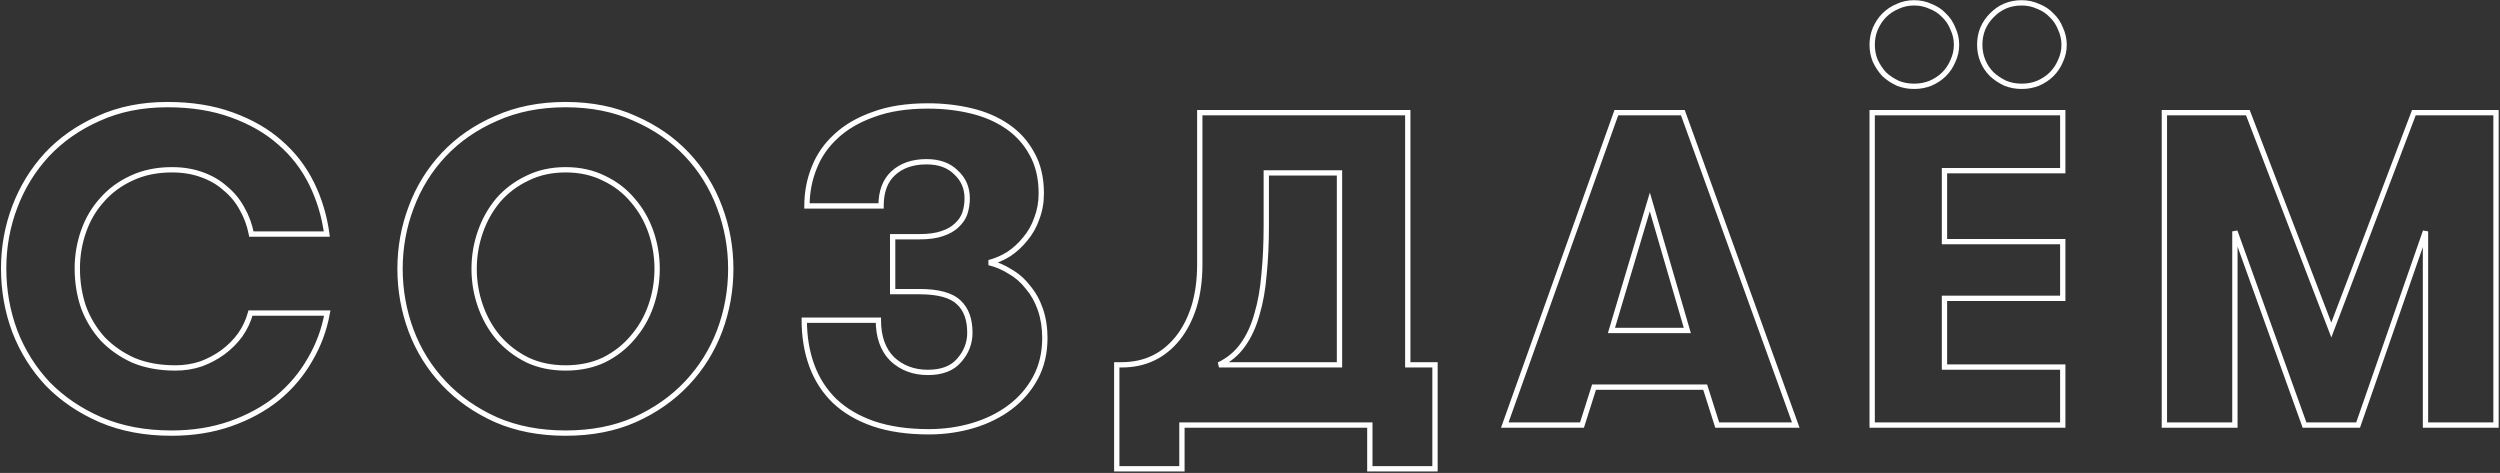 <?xml version="1.0" encoding="UTF-8"?> <svg xmlns="http://www.w3.org/2000/svg" width="941" height="178" viewBox="0 0 941 178" fill="none"><rect x="0" y="0" width="941" height="178" fill="#333333" stroke="none"/> <path d="M123.176 117.832L124.16 118.008L124.37 116.832H123.176V117.832ZM116.624 135.472L115.763 134.963L115.76 134.969L115.756 134.976L116.624 135.472ZM104.36 149.92L104.985 150.701L104.995 150.692L104.36 149.92ZM86.72 159.496L86.39 158.552L86.72 159.496ZM37.832 157.984L37.433 158.901L37.438 158.903L37.832 157.984ZM18.008 144.544L17.28 145.229L17.287 145.237L17.294 145.244L18.008 144.544ZM5.576 124.72L4.639 125.07L4.644 125.082L5.576 124.72ZM5.576 77.848L4.641 77.494L4.641 77.494L5.576 77.848ZM17.672 58.192L16.944 57.507L16.937 57.514L17.672 58.192ZM37.16 44.584L37.564 45.499L37.575 45.494L37.16 44.584ZM87.224 43.24L86.881 44.179L86.886 44.181L87.224 43.24ZM105.368 53.656L104.705 54.404L104.713 54.412L105.368 53.656ZM117.296 69.112L118.194 68.672L118.194 68.672L117.296 69.112ZM123.008 88.096V89.096H124.15L123.999 87.964L123.008 88.096ZM94.616 88.096L93.634 88.286L93.791 89.096H94.616V88.096ZM91.088 78.52L90.207 78.994L90.215 79.007L90.222 79.02L91.088 78.52ZM84.872 70.96L84.199 71.7L84.217 71.716L84.235 71.731L84.872 70.96ZM75.968 65.752L75.624 66.691L75.634 66.694L75.968 65.752ZM49.424 67.096L49.843 68.004L49.853 67.999L49.424 67.096ZM38.336 75.328L39.079 75.997L39.085 75.991L39.09 75.985L38.336 75.328ZM31.448 87.088L32.392 87.418L32.392 87.418L31.448 87.088ZM31.448 115.648L30.502 115.971L30.506 115.985L30.512 115.999L31.448 115.648ZM38.672 127.576L37.93 128.246L37.941 128.259L37.953 128.271L38.672 127.576ZM50.264 135.64L49.854 136.552L49.867 136.558L49.881 136.564L50.264 135.64ZM75.632 136.984L75.948 137.933L75.964 137.927L75.979 137.922L75.632 136.984ZM83.864 132.616L84.452 133.425L84.458 133.42L83.864 132.616ZM90.416 126.064L91.225 126.652L91.231 126.644L91.237 126.635L90.416 126.064ZM94.28 117.832V116.832H93.514L93.314 117.572L94.28 117.832ZM122.192 117.656C121.093 123.81 118.951 129.577 115.763 134.963L117.485 135.981C120.793 130.391 123.019 124.398 124.16 118.008L122.192 117.656ZM115.756 134.976C112.682 140.355 108.674 145.078 103.725 149.148L104.995 150.692C110.126 146.474 114.294 141.565 117.492 135.968L115.756 134.976ZM103.735 149.139C98.792 153.094 93.014 156.234 86.39 158.552L87.05 160.44C93.866 158.054 99.848 154.81 104.985 150.701L103.735 149.139ZM86.39 158.552C79.789 160.862 72.51 162.024 64.544 162.024V164.024C72.706 164.024 80.211 162.834 87.05 160.44L86.39 158.552ZM64.544 162.024C54.689 162.024 45.922 160.363 38.226 157.065L37.438 158.903C45.422 162.325 54.463 164.024 64.544 164.024V162.024ZM38.231 157.067C30.612 153.754 24.113 149.345 18.722 143.844L17.294 145.244C22.878 150.943 29.596 155.494 37.433 158.901L38.231 157.067ZM18.736 143.859C13.451 138.243 9.375 131.745 6.508 124.358L4.644 125.082C7.601 132.703 11.813 139.421 17.28 145.229L18.736 143.859ZM6.513 124.37C3.756 116.982 2.376 109.205 2.376 101.032H0.376C0.376 109.435 1.796 117.45 4.639 125.07L6.513 124.37ZM2.376 101.032C2.376 93.087 3.755 85.479 6.511 78.202L4.641 77.494C1.797 85.001 0.376 92.85 0.376 101.032H2.376ZM6.511 78.202C9.267 70.928 13.232 64.486 18.407 58.87L16.937 57.514C11.584 63.322 7.485 69.984 4.641 77.494L6.511 78.202ZM18.4 58.877C23.679 53.269 30.062 48.808 37.564 45.499L36.756 43.669C29.026 47.08 22.417 51.691 16.944 57.507L18.4 58.877ZM37.575 45.494C45.042 42.09 53.522 40.376 63.032 40.376V38.376C53.278 38.376 44.51 40.134 36.745 43.674L37.575 45.494ZM63.032 40.376C72.011 40.376 79.955 41.651 86.881 44.179L87.567 42.301C80.381 39.677 72.197 38.376 63.032 38.376V40.376ZM86.886 44.181C93.953 46.721 99.885 50.133 104.705 54.404L106.031 52.908C100.994 48.443 94.831 44.911 87.562 42.299L86.886 44.181ZM104.713 54.412C109.653 58.693 113.546 63.738 116.398 69.552L118.194 68.672C115.222 62.614 111.163 57.355 106.023 52.9L104.713 54.412ZM116.398 69.552C119.261 75.389 121.135 81.612 122.017 88.228L123.999 87.964C123.089 81.139 121.155 74.707 118.194 68.672L116.398 69.552ZM123.008 87.096H94.616V89.096H123.008V87.096ZM95.598 87.906C94.906 84.331 93.692 81.033 91.954 78.02L90.222 79.02C91.844 81.831 92.982 84.917 93.634 88.286L95.598 87.906ZM91.969 78.046C90.339 75.019 88.183 72.398 85.509 70.189L84.235 71.731C86.713 73.778 88.701 76.197 90.207 78.994L91.969 78.046ZM85.545 70.22C82.972 67.882 79.886 66.081 76.302 64.81L75.634 66.694C78.994 67.887 81.844 69.558 84.199 71.7L85.545 70.22ZM76.312 64.813C72.826 63.535 68.955 62.904 64.712 62.904V64.904C68.757 64.904 72.39 65.505 75.624 66.691L76.312 64.813ZM64.712 62.904C58.874 62.904 53.628 63.992 48.995 66.193L49.853 67.999C54.18 65.944 59.126 64.904 64.712 64.904V62.904ZM49.005 66.188C44.515 68.26 40.703 71.088 37.582 74.671L39.09 75.985C42.017 72.624 45.597 69.963 49.843 68.004L49.005 66.188ZM37.593 74.659C34.476 78.122 32.114 82.159 30.504 86.758L32.392 87.418C33.918 83.057 36.148 79.254 39.079 75.997L37.593 74.659ZM30.504 86.758C28.898 91.345 28.096 96.105 28.096 101.032H30.096C30.096 96.327 30.862 91.791 32.392 87.418L30.504 86.758ZM28.096 101.032C28.096 106.287 28.896 111.269 30.502 115.971L32.394 115.325C30.864 110.843 30.096 106.081 30.096 101.032H28.096ZM30.512 115.999C32.235 120.594 34.708 124.679 37.93 128.246L39.414 126.906C36.364 123.529 34.021 119.662 32.384 115.297L30.512 115.999ZM37.953 128.271C41.294 131.727 45.264 134.487 49.854 136.552L50.674 134.728C46.304 132.761 42.546 130.145 39.391 126.881L37.953 128.271ZM49.881 136.564C54.615 138.527 60.014 139.496 66.056 139.496V137.496C60.226 137.496 55.096 136.561 50.647 134.716L49.881 136.564ZM66.056 139.496C69.518 139.496 72.817 138.976 75.948 137.933L75.316 136.035C72.399 137.008 69.314 137.496 66.056 137.496V139.496ZM75.979 137.922C79.084 136.772 81.91 135.274 84.452 133.425L83.276 131.807C80.89 133.542 78.228 134.956 75.285 136.046L75.979 137.922ZM84.458 133.42C87.112 131.459 89.37 129.203 91.225 126.652L89.607 125.476C87.878 127.853 85.768 129.965 83.27 131.812L84.458 133.42ZM91.237 126.635C93.092 123.968 94.43 121.12 95.246 118.092L93.314 117.572C92.561 120.368 91.324 123.008 89.595 125.493L91.237 126.635ZM94.28 118.832H123.176V116.832H94.28V118.832ZM186.694 157.984L186.285 158.896L186.296 158.901L186.694 157.984ZM167.038 144.208L167.767 143.523L167.767 143.523L167.038 144.208ZM154.774 124.552L153.838 124.902L153.839 124.906L154.774 124.552ZM154.774 78.016L155.71 78.37L155.711 78.366L154.774 78.016ZM167.038 58.192L167.767 58.877L167.767 58.877L167.038 58.192ZM186.694 44.584L187.093 45.501L187.104 45.496L186.694 44.584ZM238.942 44.584L238.528 45.494L238.536 45.498L238.544 45.501L238.942 44.584ZM258.598 58.192L257.87 58.877L257.87 58.877L258.598 58.192ZM270.862 78.016L269.926 78.366L269.927 78.37L270.862 78.016ZM270.862 124.552L271.798 124.906L271.799 124.902L270.862 124.552ZM258.598 144.208L257.87 143.523L257.87 143.523L258.598 144.208ZM238.942 157.984L239.346 158.899L239.352 158.896L238.942 157.984ZM227.35 135.472L227.779 136.376L227.788 136.371L227.798 136.366L227.35 135.472ZM238.102 127.072L237.348 126.415L237.342 126.422L237.336 126.429L238.102 127.072ZM244.99 115.144L244.047 114.814L244.047 114.814L244.99 115.144ZM244.99 87.256L245.934 86.926L245.934 86.926L244.99 87.256ZM238.102 75.328L237.336 75.971L237.342 75.978L237.348 75.985L238.102 75.328ZM227.35 67.096L226.903 67.99L226.913 67.995L226.922 68L227.35 67.096ZM198.454 67.096L198.883 68L198.892 67.995L198.902 67.99L198.454 67.096ZM187.534 75.328L186.78 74.671L186.774 74.678L186.768 74.685L187.534 75.328ZM180.814 87.256L179.871 86.926L179.871 86.926L180.814 87.256ZM180.814 115.144L181.758 114.814L181.758 114.814L180.814 115.144ZM187.534 127.072L186.768 127.715L186.774 127.722L186.78 127.729L187.534 127.072ZM198.454 135.472L198.007 136.366L198.017 136.371L198.026 136.376L198.454 135.472ZM212.902 162.024C203.274 162.024 194.677 160.364 187.093 157.067L186.296 158.901C194.168 162.324 203.043 164.024 212.902 164.024V162.024ZM187.104 157.072C179.487 153.649 173.045 149.131 167.767 143.523L166.31 144.893C171.783 150.709 178.446 155.375 186.285 158.896L187.104 157.072ZM167.767 143.523C162.481 137.907 158.463 131.468 155.71 124.198L153.839 124.906C156.685 132.42 160.843 139.085 166.31 144.893L167.767 143.523ZM155.711 124.202C152.953 116.811 151.574 109.145 151.574 101.2H149.574C149.574 109.383 150.996 117.285 153.838 124.902L155.711 124.202ZM151.574 101.2C151.574 93.254 152.953 85.647 155.71 78.37L153.839 77.662C150.996 85.169 149.574 93.017 149.574 101.2H151.574ZM155.711 78.366C158.466 70.984 162.484 64.49 167.767 58.877L166.31 57.507C160.841 63.318 156.683 70.04 153.838 77.666L155.711 78.366ZM167.767 58.877C173.043 53.271 179.48 48.811 187.093 45.501L186.296 43.667C178.453 47.077 171.786 51.689 166.31 57.507L167.767 58.877ZM187.104 45.496C194.685 42.09 203.279 40.376 212.902 40.376V38.376C203.038 38.376 194.159 40.134 186.285 43.672L187.104 45.496ZM212.902 40.376C222.527 40.376 231.062 42.09 238.528 45.494L239.357 43.674C231.591 40.134 222.766 38.376 212.902 38.376V40.376ZM238.544 45.501C246.157 48.811 252.594 53.271 257.87 58.877L259.327 57.507C253.851 51.689 247.184 47.077 239.341 43.667L238.544 45.501ZM257.87 58.877C263.153 64.49 267.171 70.984 269.926 78.366L271.799 77.666C268.954 70.04 264.796 63.318 259.327 57.507L257.87 58.877ZM269.927 78.37C272.684 85.647 274.062 93.254 274.062 101.2H276.062C276.062 93.017 274.641 85.169 271.798 77.662L269.927 78.37ZM274.062 101.2C274.062 109.145 272.684 116.811 269.926 124.202L271.799 124.902C274.641 117.285 276.062 109.383 276.062 101.2H274.062ZM269.927 124.198C267.173 131.468 263.155 137.907 257.87 143.523L259.327 144.893C264.793 139.085 268.951 132.42 271.798 124.906L269.927 124.198ZM257.87 143.523C252.591 149.131 246.15 153.649 238.533 157.072L239.352 158.896C247.191 155.375 253.853 150.709 259.327 144.893L257.87 143.523ZM238.539 157.069C231.07 160.364 222.531 162.024 212.902 162.024V164.024C222.762 164.024 231.583 162.324 239.346 158.899L238.539 157.069ZM212.902 139.496C218.406 139.496 223.371 138.464 227.779 136.376L226.922 134.568C222.818 136.512 218.151 137.496 212.902 137.496V139.496ZM227.798 136.366C232.17 134.18 235.864 131.297 238.869 127.715L237.336 126.429C234.517 129.791 231.043 132.508 226.903 134.578L227.798 136.366ZM238.857 127.729C241.967 124.158 244.326 120.07 245.934 115.474L244.047 114.814C242.519 119.178 240.286 123.042 237.348 126.415L238.857 127.729ZM245.934 115.474C247.54 110.887 248.342 106.127 248.342 101.2H246.342C246.342 105.905 245.577 110.441 244.047 114.814L245.934 115.474ZM248.342 101.2C248.342 96.273 247.54 91.513 245.934 86.926L244.047 87.586C245.577 91.959 246.342 96.495 246.342 101.2H248.342ZM245.934 86.926C244.326 82.329 241.967 78.242 238.857 74.671L237.348 75.985C240.286 79.358 242.519 83.222 244.047 87.586L245.934 86.926ZM238.869 74.685C235.86 71.099 232.159 68.267 227.779 66.192L226.922 68C231.053 69.957 234.52 72.613 237.336 75.971L238.869 74.685ZM227.798 66.202C223.386 63.996 218.413 62.904 212.902 62.904V64.904C218.144 64.904 222.803 65.94 226.903 67.99L227.798 66.202ZM212.902 62.904C207.392 62.904 202.419 63.996 198.007 66.202L198.902 67.99C203.002 65.94 207.661 64.904 212.902 64.904V62.904ZM198.026 66.192C193.649 68.266 189.897 71.093 186.78 74.671L188.289 75.985C191.22 72.619 194.748 69.958 198.883 68L198.026 66.192ZM186.768 74.685C183.775 78.254 181.477 82.337 179.871 86.926L181.758 87.586C183.288 83.215 185.47 79.346 188.301 75.971L186.768 74.685ZM179.871 86.926C178.265 91.513 177.462 96.273 177.462 101.2H179.462C179.462 96.495 180.228 91.959 181.758 87.586L179.871 86.926ZM177.462 101.2C177.462 106.127 178.265 110.887 179.871 115.474L181.758 114.814C180.228 110.441 179.462 105.905 179.462 101.2H177.462ZM179.871 115.474C181.477 120.063 183.775 124.146 186.768 127.715L188.301 126.429C185.47 123.054 183.288 119.185 181.758 114.814L179.871 115.474ZM186.78 127.729C189.893 131.303 193.638 134.182 198.007 136.366L198.902 134.578C194.758 132.506 191.224 129.785 188.289 126.415L186.78 127.729ZM198.026 136.376C202.434 138.464 207.399 139.496 212.902 139.496V137.496C207.654 137.496 202.987 136.512 198.883 134.568L198.026 136.376ZM330.618 120.52H331.618V119.52H330.618V120.52ZM335.826 135.136L335.119 135.843L335.13 135.855L335.142 135.866L335.826 135.136ZM361.026 135.64L360.279 134.976L360.272 134.984L360.265 134.992L361.026 135.64ZM360.858 113.8L360.165 114.521L360.173 114.529L360.181 114.536L360.858 113.8ZM335.994 109.768H334.994V110.768H335.994V109.768ZM335.994 89.104V88.104H334.994V89.104H335.994ZM354.642 87.928L354.326 86.979L354.319 86.982L354.312 86.984L354.642 87.928ZM360.186 84.736L359.508 84.001L359.493 84.015L359.479 84.029L360.186 84.736ZM363.21 80.2L364.159 80.516L364.162 80.507L364.164 80.498L363.21 80.2ZM359.85 64.912L359.143 65.619L359.158 65.634L359.173 65.648L359.85 64.912ZM336.162 65.248L336.841 65.982L336.842 65.981L336.162 65.248ZM331.626 77.512V78.512H332.626V77.512H331.626ZM303.738 77.512H302.738V78.512H303.738V77.512ZM306.426 63.232L307.354 63.603L307.358 63.596L306.426 63.232ZM314.658 51.304L315.331 52.044L315.337 52.038L315.343 52.033L314.658 51.304ZM328.77 43.072L329.103 44.015L329.111 44.012L329.119 44.009L328.77 43.072ZM365.562 41.728L365.795 40.755L365.795 40.755L365.562 41.728ZM379.17 47.608L379.735 46.783L379.735 46.783L379.17 47.608ZM388.41 57.856L387.53 58.331L387.535 58.341L387.54 58.35L388.41 57.856ZM390.258 82.216L389.325 81.857L389.319 81.873L389.313 81.889L390.258 82.216ZM385.89 89.944L385.128 89.296L385.118 89.308L385.109 89.319L385.89 89.944ZM379.674 95.656L380.2 96.506L380.215 96.497L380.229 96.488L379.674 95.656ZM372.282 98.848L372.03 97.88L372.049 99.82L372.282 98.848ZM380.178 102.208L379.641 103.052L379.663 103.066L379.686 103.079L380.178 102.208ZM386.898 108.088L386.107 108.699L386.122 108.72L386.139 108.739L386.898 108.088ZM391.602 116.488L390.657 116.814L390.657 116.814L391.602 116.488ZM389.754 142.192L388.873 141.718L388.873 141.718L389.754 142.192ZM380.178 153.28L379.578 152.48L379.578 152.48L380.178 153.28ZM366.234 160.168L365.948 159.21L365.948 159.21L366.234 160.168ZM328.77 159.496L328.443 160.441L328.448 160.443L328.77 159.496ZM314.154 150.928L313.457 151.646L313.463 151.651L313.468 151.656L314.154 150.928ZM305.586 137.656L304.648 138.003L304.648 138.003L305.586 137.656ZM302.73 120.52V119.52H301.73V120.52H302.73ZM329.618 120.52C329.618 126.98 331.411 132.135 335.119 135.843L336.533 134.429C333.297 131.193 331.618 126.604 331.618 120.52H329.618ZM335.142 135.866C338.93 139.416 343.662 141.176 349.266 141.176V139.176C344.118 139.176 339.89 137.576 336.51 134.406L335.142 135.866ZM349.266 141.176C354.722 141.176 358.964 139.603 361.787 136.288L360.265 134.992C357.936 137.725 354.338 139.176 349.266 139.176V141.176ZM361.773 136.304C364.618 133.104 366.058 129.397 366.058 125.224H364.058C364.058 128.891 362.81 132.128 360.279 134.976L361.773 136.304ZM366.058 125.224C366.058 120 364.602 115.886 361.535 113.064L360.181 114.536C362.714 116.866 364.058 120.368 364.058 125.224H366.058ZM361.55 113.079C358.461 110.113 353.197 108.768 346.074 108.768V110.768C353.063 110.768 357.654 112.111 360.165 114.521L361.55 113.079ZM346.074 108.768H335.994V110.768H346.074V108.768ZM336.994 109.768V89.104H334.994V109.768H336.994ZM335.994 90.104H346.074V88.104H335.994V90.104ZM346.074 90.104C349.611 90.104 352.589 89.706 354.972 88.872L354.312 86.984C352.215 87.718 349.481 88.104 346.074 88.104V90.104ZM354.958 88.877C357.414 88.058 359.411 86.925 360.893 85.443L359.479 84.029C358.273 85.235 356.574 86.23 354.326 86.979L354.958 88.877ZM360.864 85.471C362.429 84.026 363.539 82.375 364.159 80.516L362.261 79.884C361.761 81.385 360.855 82.758 359.508 84.001L360.864 85.471ZM364.164 80.498C364.755 78.608 365.05 76.66 365.05 74.656H363.05C363.05 76.46 362.785 78.208 362.255 79.902L364.164 80.498ZM365.05 74.656C365.05 70.466 363.54 66.948 360.527 64.176L359.173 65.648C361.76 68.028 363.05 71.006 363.05 74.656H365.05ZM360.557 64.205C357.639 61.287 353.664 59.88 348.762 59.88V61.88C353.267 61.88 356.685 63.161 359.143 65.619L360.557 64.205ZM348.762 59.88C343.307 59.88 338.843 61.394 335.481 64.515L336.842 65.981C339.753 63.278 343.689 61.88 348.762 61.88V59.88ZM335.483 64.514C332.197 67.557 330.626 71.947 330.626 77.512H332.626C332.626 72.325 334.079 68.539 336.841 65.982L335.483 64.514ZM331.626 76.512H303.738V78.512H331.626V76.512ZM304.738 77.512C304.738 72.594 305.612 67.96 307.354 63.603L305.497 62.861C303.656 67.464 302.738 72.35 302.738 77.512H304.738ZM307.358 63.596C309.093 59.149 311.747 55.302 315.331 52.044L313.985 50.564C310.177 54.026 307.343 58.131 305.494 62.868L307.358 63.596ZM315.343 52.033C318.92 48.672 323.497 45.994 329.103 44.015L328.437 42.129C322.619 44.182 317.788 46.992 313.973 50.575L315.343 52.033ZM329.119 44.009C334.691 41.933 341.399 40.88 349.266 40.88V38.88C341.229 38.88 334.273 39.955 328.421 42.135L329.119 44.009ZM349.266 40.88C354.906 40.88 360.259 41.488 365.329 42.701L365.795 40.755C360.561 39.504 355.05 38.88 349.266 38.88V40.88ZM365.329 42.701C370.376 43.907 374.796 45.822 378.604 48.433L379.735 46.783C375.704 44.019 371.052 42.013 365.795 40.755L365.329 42.701ZM378.604 48.433C382.395 51.032 385.366 54.328 387.53 58.331L389.29 57.38C386.973 53.096 383.785 49.56 379.735 46.783L378.604 48.433ZM387.54 58.35C389.79 62.313 390.938 67.119 390.938 72.808H392.938C392.938 66.849 391.734 61.687 389.28 57.362L387.54 58.35ZM390.938 72.808C390.938 76.055 390.397 79.068 389.325 81.857L391.191 82.575C392.359 79.54 392.938 76.281 392.938 72.808H390.938ZM389.313 81.889C388.344 84.689 386.948 87.155 385.128 89.296L386.652 90.592C388.64 88.253 390.156 85.567 391.203 82.543L389.313 81.889ZM385.109 89.319C383.38 91.48 381.384 93.314 379.119 94.824L380.229 96.488C382.668 94.862 384.816 92.888 386.671 90.569L385.109 89.319ZM379.148 94.806C376.877 96.211 374.505 97.235 372.03 97.88L372.534 99.816C375.211 99.117 377.767 98.013 380.2 96.506L379.148 94.806ZM372.049 99.82C374.739 100.466 377.269 101.542 379.641 103.052L380.715 101.364C378.159 99.738 375.424 98.574 372.515 97.876L372.049 99.82ZM379.686 103.079C382.14 104.466 384.28 106.335 386.107 108.699L387.689 107.477C385.708 104.913 383.368 102.862 380.67 101.337L379.686 103.079ZM386.139 108.739C388.064 110.985 389.573 113.672 390.657 116.814L392.547 116.162C391.391 112.808 389.764 109.895 387.657 107.437L386.139 108.739ZM390.657 116.814C391.736 119.943 392.282 123.416 392.282 127.24H394.282C394.282 123.224 393.708 119.529 392.547 116.162L390.657 116.814ZM392.282 127.24C392.282 132.696 391.137 137.514 388.873 141.718L390.634 142.666C393.075 138.134 394.282 132.984 394.282 127.24H392.282ZM388.873 141.718C386.591 145.956 383.496 149.542 379.578 152.48L380.778 154.08C384.924 150.97 388.213 147.164 390.634 142.666L388.873 141.718ZM379.578 152.48C375.649 155.427 371.109 157.672 365.948 159.21L366.519 161.126C371.887 159.528 376.643 157.181 380.778 154.08L379.578 152.48ZM365.948 159.21C360.783 160.748 355.335 161.52 349.602 161.52V163.52C355.517 163.52 361.157 162.724 366.519 161.126L365.948 159.21ZM349.602 161.52C341.731 161.52 334.9 160.522 329.092 158.549L328.448 160.443C334.511 162.502 341.569 163.52 349.602 163.52V161.52ZM329.097 158.551C323.388 156.575 318.643 153.786 314.84 150.2L313.468 151.656C317.505 155.462 322.504 158.385 328.443 160.441L329.097 158.551ZM314.85 150.21C311.153 146.622 308.378 142.326 306.524 137.309L304.648 138.003C306.602 143.29 309.538 147.842 313.457 151.646L314.85 150.21ZM306.524 137.309C304.666 132.283 303.73 126.69 303.73 120.52H301.73C301.73 126.894 302.698 132.725 304.648 138.003L306.524 137.309ZM302.73 121.52H330.618V119.52H302.73V121.52ZM504.182 137.32V138.32H505.182V137.32H504.182ZM504.182 65.08H505.182V64.08H504.182V65.08ZM476.63 65.08V64.08H475.63V65.08H476.63ZM475.79 103.216L474.795 103.116L474.794 103.126L474.793 103.136L475.79 103.216ZM473.102 118.336L472.144 118.049L472.14 118.06L472.137 118.071L473.102 118.336ZM467.726 129.928L466.916 129.341L466.912 129.347L467.726 129.928ZM458.822 137.32L458.385 136.42L458.822 138.32V137.32ZM420.35 176.464H419.35V177.464H420.35V176.464ZM420.35 137.32V136.32H419.35V137.32H420.35ZM443.366 127.24L444.146 127.865L444.149 127.861L443.366 127.24ZM449.414 115.48L450.367 115.782L450.369 115.776L449.414 115.48ZM451.598 42.4V41.4H450.598V42.4H451.598ZM529.886 42.4H530.886V41.4H529.886V42.4ZM529.886 137.32H528.886V138.32H529.886V137.32ZM540.134 137.32H541.134V136.32H540.134V137.32ZM540.134 176.464V177.464H541.134V176.464H540.134ZM515.606 176.464H514.606V177.464H515.606V176.464ZM515.606 160H516.606V159H515.606V160ZM444.878 160V159H443.878V160H444.878ZM444.878 176.464V177.464H445.878V176.464H444.878ZM505.182 137.32V65.08H503.182V137.32H505.182ZM504.182 64.08H476.63V66.08H504.182V64.08ZM475.63 65.08V84.904H477.63V65.08H475.63ZM475.63 84.904C475.63 91.484 475.351 97.555 474.795 103.116L476.785 103.315C477.348 97.677 477.63 91.54 477.63 84.904H475.63ZM474.793 103.136C474.349 108.679 473.464 113.648 472.144 118.049L474.059 118.623C475.427 114.064 476.334 108.953 476.786 103.296L474.793 103.136ZM472.137 118.071C470.932 122.453 469.187 126.205 466.916 129.341L468.536 130.515C470.968 127.155 472.807 123.179 474.066 118.601L472.137 118.071ZM466.912 129.347C464.775 132.338 461.941 134.696 458.385 136.42L459.258 138.22C463.094 136.36 466.196 133.79 468.539 130.509L466.912 129.347ZM458.822 138.32H504.182V136.32H458.822V138.32ZM421.35 176.464V137.32H419.35V176.464H421.35ZM420.35 138.32H422.198V136.32H420.35V138.32ZM422.198 138.32C431.232 138.32 438.577 134.826 444.146 127.865L442.585 126.615C437.402 133.094 430.635 136.32 422.198 136.32V138.32ZM444.149 127.861C446.812 124.504 448.88 120.472 450.367 115.782L448.46 115.178C447.035 119.672 445.071 123.48 442.582 126.619L444.149 127.861ZM450.369 115.776C451.86 110.959 452.598 105.536 452.598 99.52H450.598C450.598 105.376 449.879 110.593 448.458 115.184L450.369 115.776ZM452.598 99.52V42.4H450.598V99.52H452.598ZM451.598 43.4H529.886V41.4H451.598V43.4ZM528.886 42.4V137.32H530.886V42.4H528.886ZM529.886 138.32H540.134V136.32H529.886V138.32ZM539.134 137.32V176.464H541.134V137.32H539.134ZM540.134 175.464H515.606V177.464H540.134V175.464ZM516.606 176.464V160H514.606V176.464H516.606ZM515.606 159H444.878V161H515.606V159ZM443.878 160V176.464H445.878V160H443.878ZM444.878 175.464H420.35V177.464H444.878V175.464ZM620.995 76L621.955 75.72L621.007 72.467L620.037 75.714L620.995 76ZM606.547 124.384L605.589 124.098L605.205 125.384H606.547V124.384ZM635.107 124.384V125.384H636.441L636.067 124.104L635.107 124.384ZM646.363 160L645.41 160.303L645.632 161H646.363V160ZM641.827 145.72L642.781 145.417L642.559 144.72H641.827V145.72ZM599.995 145.72V144.72H599.264L599.042 145.417L599.995 145.72ZM595.459 160V161H596.191L596.413 160.303L595.459 160ZM566.395 160L565.454 159.664L564.976 161H566.395V160ZM608.395 42.4V41.4H607.691L607.454 42.064L608.395 42.4ZM633.427 42.4L634.368 42.06L634.129 41.4H633.427V42.4ZM675.931 160V161H677.356L676.872 159.66L675.931 160ZM620.037 75.714L605.589 124.098L607.506 124.67L621.954 76.286L620.037 75.714ZM606.547 125.384H635.107V123.384H606.547V125.384ZM636.067 124.104L621.955 75.72L620.035 76.28L634.147 124.664L636.067 124.104ZM647.317 159.697L642.781 145.417L640.874 146.023L645.41 160.303L647.317 159.697ZM641.827 144.72H599.995V146.72H641.827V144.72ZM599.042 145.417L594.506 159.697L596.413 160.303L600.949 146.023L599.042 145.417ZM595.459 159H566.395V161H595.459V159ZM567.337 160.336L609.337 42.736L607.454 42.064L565.454 159.664L567.337 160.336ZM608.395 43.4H633.427V41.4H608.395V43.4ZM632.487 42.74L674.991 160.34L676.872 159.66L634.368 42.06L632.487 42.74ZM675.931 159H646.363V161H675.931V159ZM705.862 10.816L704.948 10.41L704.942 10.422L704.937 10.435L705.862 10.816ZM709.222 5.776L708.515 5.069L708.515 5.069L709.222 5.776ZM714.262 2.416L714.642 3.341L714.665 3.331L714.687 3.321L714.262 2.416ZM726.694 2.416L726.268 3.321L726.299 3.336L726.331 3.348L726.694 2.416ZM731.734 5.776L730.999 6.454L731.026 6.484L731.055 6.511L731.734 5.776ZM735.094 10.816L734.162 11.178L734.174 11.211L734.189 11.242L735.094 10.816ZM735.094 22.912L734.189 22.486L734.178 22.509L734.169 22.531L735.094 22.912ZM731.734 27.952L732.441 28.659L732.441 28.659L731.734 27.952ZM726.694 31.312L727.074 32.237L727.087 32.231L727.1 32.226L726.694 31.312ZM714.262 31.312L713.836 32.217L713.858 32.227L713.881 32.237L714.262 31.312ZM709.222 27.952L708.487 28.63L708.514 28.66L708.543 28.687L709.222 27.952ZM705.862 22.912L704.937 23.293L704.946 23.316L704.957 23.338L705.862 22.912ZM749.71 5.776L750.417 6.483L750.423 6.477L750.43 6.47L749.71 5.776ZM767.182 2.416L766.756 3.321L766.787 3.336L766.819 3.348L767.182 2.416ZM772.222 5.776L771.487 6.454L771.514 6.484L771.543 6.511L772.222 5.776ZM775.582 10.816L774.65 11.178L774.662 11.211L774.677 11.242L775.582 10.816ZM775.582 22.912L774.677 22.486L774.666 22.509L774.657 22.531L775.582 22.912ZM772.222 27.952L772.929 28.659L772.929 28.659L772.222 27.952ZM767.182 31.312L767.562 32.237L767.575 32.231L767.588 32.226L767.182 31.312ZM754.75 31.312L754.324 32.217L754.346 32.227L754.369 32.237L754.75 31.312ZM749.71 27.952L749.003 28.659L749.017 28.673L749.031 28.687L749.71 27.952ZM731.902 64.24V63.24H730.902V64.24H731.902ZM731.902 90.952H730.902V91.952H731.902V90.952ZM776.422 90.952H777.422V89.952H776.422V90.952ZM776.422 112.288V113.288H777.422V112.288H776.422ZM731.902 112.288V111.288H730.902V112.288H731.902ZM731.902 138.16H730.902V139.16H731.902V138.16ZM776.422 138.16H777.422V137.16H776.422V138.16ZM776.422 160V161H777.422V160H776.422ZM704.686 160H703.686V161H704.686V160ZM704.686 42.4V41.4H703.686V42.4H704.686ZM776.422 42.4H777.422V41.4H776.422V42.4ZM776.422 64.24V65.24H777.422V64.24H776.422ZM705.686 16.864C705.686 14.862 706.054 12.976 706.786 11.197L704.937 10.435C704.102 12.464 703.686 14.61 703.686 16.864H705.686ZM706.775 11.222C707.63 9.301 708.684 7.728 709.929 6.483L708.515 5.069C707.071 6.512 705.886 8.299 704.948 10.41L706.775 11.222ZM709.929 6.483C711.291 5.12 712.861 4.074 714.642 3.341L713.881 1.491C711.855 2.326 710.064 3.52 708.515 5.069L709.929 6.483ZM714.687 3.321C716.45 2.491 718.375 2.072 720.478 2.072V0.072C718.1 0.072 715.882 0.548 713.836 1.511L714.687 3.321ZM720.478 2.072C722.58 2.072 724.506 2.491 726.268 3.321L727.119 1.511C725.074 0.548 722.855 0.072 720.478 0.072V2.072ZM726.331 3.348C728.219 4.082 729.767 5.12 730.999 6.454L732.468 5.098C731.012 3.52 729.201 2.318 727.056 1.484L726.331 3.348ZM731.055 6.511C732.39 7.742 733.428 9.291 734.162 11.178L736.026 10.454C735.192 8.309 733.99 6.498 732.412 5.041L731.055 6.511ZM734.189 11.242C735.021 13.011 735.438 14.882 735.438 16.864H737.438C737.438 14.591 736.958 12.429 735.999 10.39L734.189 11.242ZM735.438 16.864C735.438 18.846 735.021 20.717 734.189 22.486L735.999 23.338C736.958 21.299 737.438 19.137 737.438 16.864H735.438ZM734.169 22.531C733.435 24.313 732.389 25.882 731.027 27.245L732.441 28.659C733.99 27.11 735.184 25.319 736.018 23.293L734.169 22.531ZM731.027 27.245C729.782 28.489 728.209 29.544 726.288 30.398L727.1 32.226C729.21 31.288 730.997 30.103 732.441 28.659L731.027 27.245ZM726.313 30.387C724.54 31.117 722.599 31.488 720.478 31.488V33.488C722.837 33.488 725.039 33.075 727.074 32.237L726.313 30.387ZM720.478 31.488C718.357 31.488 716.415 31.117 714.642 30.387L713.881 32.237C715.916 33.075 718.119 33.488 720.478 33.488V31.488ZM714.687 30.407C712.87 29.552 711.276 28.488 709.9 27.217L708.543 28.687C710.079 30.104 711.845 31.28 713.836 32.217L714.687 30.407ZM709.956 27.274C708.686 25.897 707.622 24.304 706.767 22.486L704.957 23.338C705.894 25.328 707.069 27.095 708.487 28.63L709.956 27.274ZM706.786 22.531C706.054 20.752 705.686 18.866 705.686 16.864H703.686C703.686 19.118 704.102 21.264 704.937 23.293L706.786 22.531ZM746.174 16.864C746.174 12.755 747.585 9.315 750.417 6.483L749.003 5.069C745.787 8.285 744.174 12.237 744.174 16.864H746.174ZM750.43 6.47C753.259 3.536 756.749 2.072 760.966 2.072V0.072C756.223 0.072 752.208 1.744 748.99 5.082L750.43 6.47ZM760.966 2.072C763.068 2.072 764.994 2.491 766.756 3.321L767.607 1.511C765.562 0.548 763.343 0.072 760.966 0.072V2.072ZM766.819 3.348C768.707 4.082 770.255 5.12 771.487 6.454L772.956 5.098C771.5 3.52 769.689 2.318 767.544 1.484L766.819 3.348ZM771.543 6.511C772.878 7.742 773.916 9.291 774.65 11.178L776.514 10.454C775.68 8.309 774.478 6.498 772.9 5.041L771.543 6.511ZM774.677 11.242C775.509 13.011 775.926 14.882 775.926 16.864H777.926C777.926 14.591 777.446 12.429 776.487 10.39L774.677 11.242ZM775.926 16.864C775.926 18.846 775.509 20.717 774.677 22.486L776.487 23.338C777.446 21.299 777.926 19.137 777.926 16.864H775.926ZM774.657 22.531C773.923 24.313 772.877 25.882 771.515 27.245L772.929 28.659C774.478 27.11 775.672 25.319 776.506 23.293L774.657 22.531ZM771.515 27.245C770.27 28.489 768.697 29.544 766.776 30.398L767.588 32.226C769.698 31.288 771.485 30.103 772.929 28.659L771.515 27.245ZM766.801 30.387C765.028 31.117 763.087 31.488 760.966 31.488V33.488C763.325 33.488 765.527 33.075 767.562 32.237L766.801 30.387ZM760.966 31.488C758.845 31.488 756.903 31.117 755.13 30.387L754.369 32.237C756.404 33.075 758.607 33.488 760.966 33.488V31.488ZM755.175 30.407C753.358 29.552 751.764 28.488 750.388 27.217L749.031 28.687C750.567 30.104 752.333 31.28 754.324 32.217L755.175 30.407ZM750.417 27.245C749.054 25.882 748.008 24.313 747.274 22.531L745.425 23.293C746.259 25.319 747.453 27.11 749.003 28.659L750.417 27.245ZM747.274 22.531C746.542 20.752 746.174 18.866 746.174 16.864H744.174C744.174 19.118 744.59 21.264 745.425 23.293L747.274 22.531ZM730.902 64.24V90.952H732.902V64.24H730.902ZM731.902 91.952H776.422V89.952H731.902V91.952ZM775.422 90.952V112.288H777.422V90.952H775.422ZM776.422 111.288H731.902V113.288H776.422V111.288ZM730.902 112.288V138.16H732.902V112.288H730.902ZM731.902 139.16H776.422V137.16H731.902V139.16ZM775.422 138.16V160H777.422V138.16H775.422ZM776.422 159H704.686V161H776.422V159ZM705.686 160V42.4H703.686V160H705.686ZM704.686 43.4H776.422V41.4H704.686V43.4ZM775.422 42.4V64.24H777.422V42.4H775.422ZM776.422 63.24H731.902V65.24H776.422V63.24ZM939.497 160V161H940.497V160H939.497ZM912.953 160H911.953V161H912.953V160ZM912.953 87.088H913.953L912.009 86.759L912.953 87.088ZM887.585 160V161H888.296L888.53 160.329L887.585 160ZM867.425 160L866.484 160.338L866.722 161H867.425V160ZM841.217 87.088L842.158 86.75L840.217 87.088H841.217ZM841.217 160V161H842.217V160H841.217ZM814.673 160H813.673V161H814.673V160ZM814.673 42.4V41.4H813.673V42.4H814.673ZM846.089 42.4L847.023 42.041L846.776 41.4H846.089V42.4ZM877.505 124.216L876.572 124.574L877.51 127.019L878.44 124.571L877.505 124.216ZM908.585 42.4V41.4H907.895L907.65 42.045L908.585 42.4ZM939.497 42.4H940.497V41.4H939.497V42.4ZM939.497 159H912.953V161H939.497V159ZM913.953 160V87.088H911.953V160H913.953ZM912.009 86.759L886.641 159.671L888.53 160.329L913.898 87.417L912.009 86.759ZM887.585 159H867.425V161H887.585V159ZM868.366 159.662L842.158 86.75L840.276 87.426L866.484 160.338L868.366 159.662ZM840.217 87.088V160H842.217V87.088H840.217ZM841.217 159H814.673V161H841.217V159ZM815.673 160V42.4H813.673V160H815.673ZM814.673 43.4H846.089V41.4H814.673V43.4ZM845.156 42.758L876.572 124.574L878.439 123.858L847.023 42.041L845.156 42.758ZM878.44 124.571L909.52 42.755L907.65 42.045L876.57 123.861L878.44 124.571ZM908.585 43.4H939.497V41.4H908.585V43.4ZM938.497 42.4V160H940.497V42.4H938.497Z" fill="white"></path> </svg> 